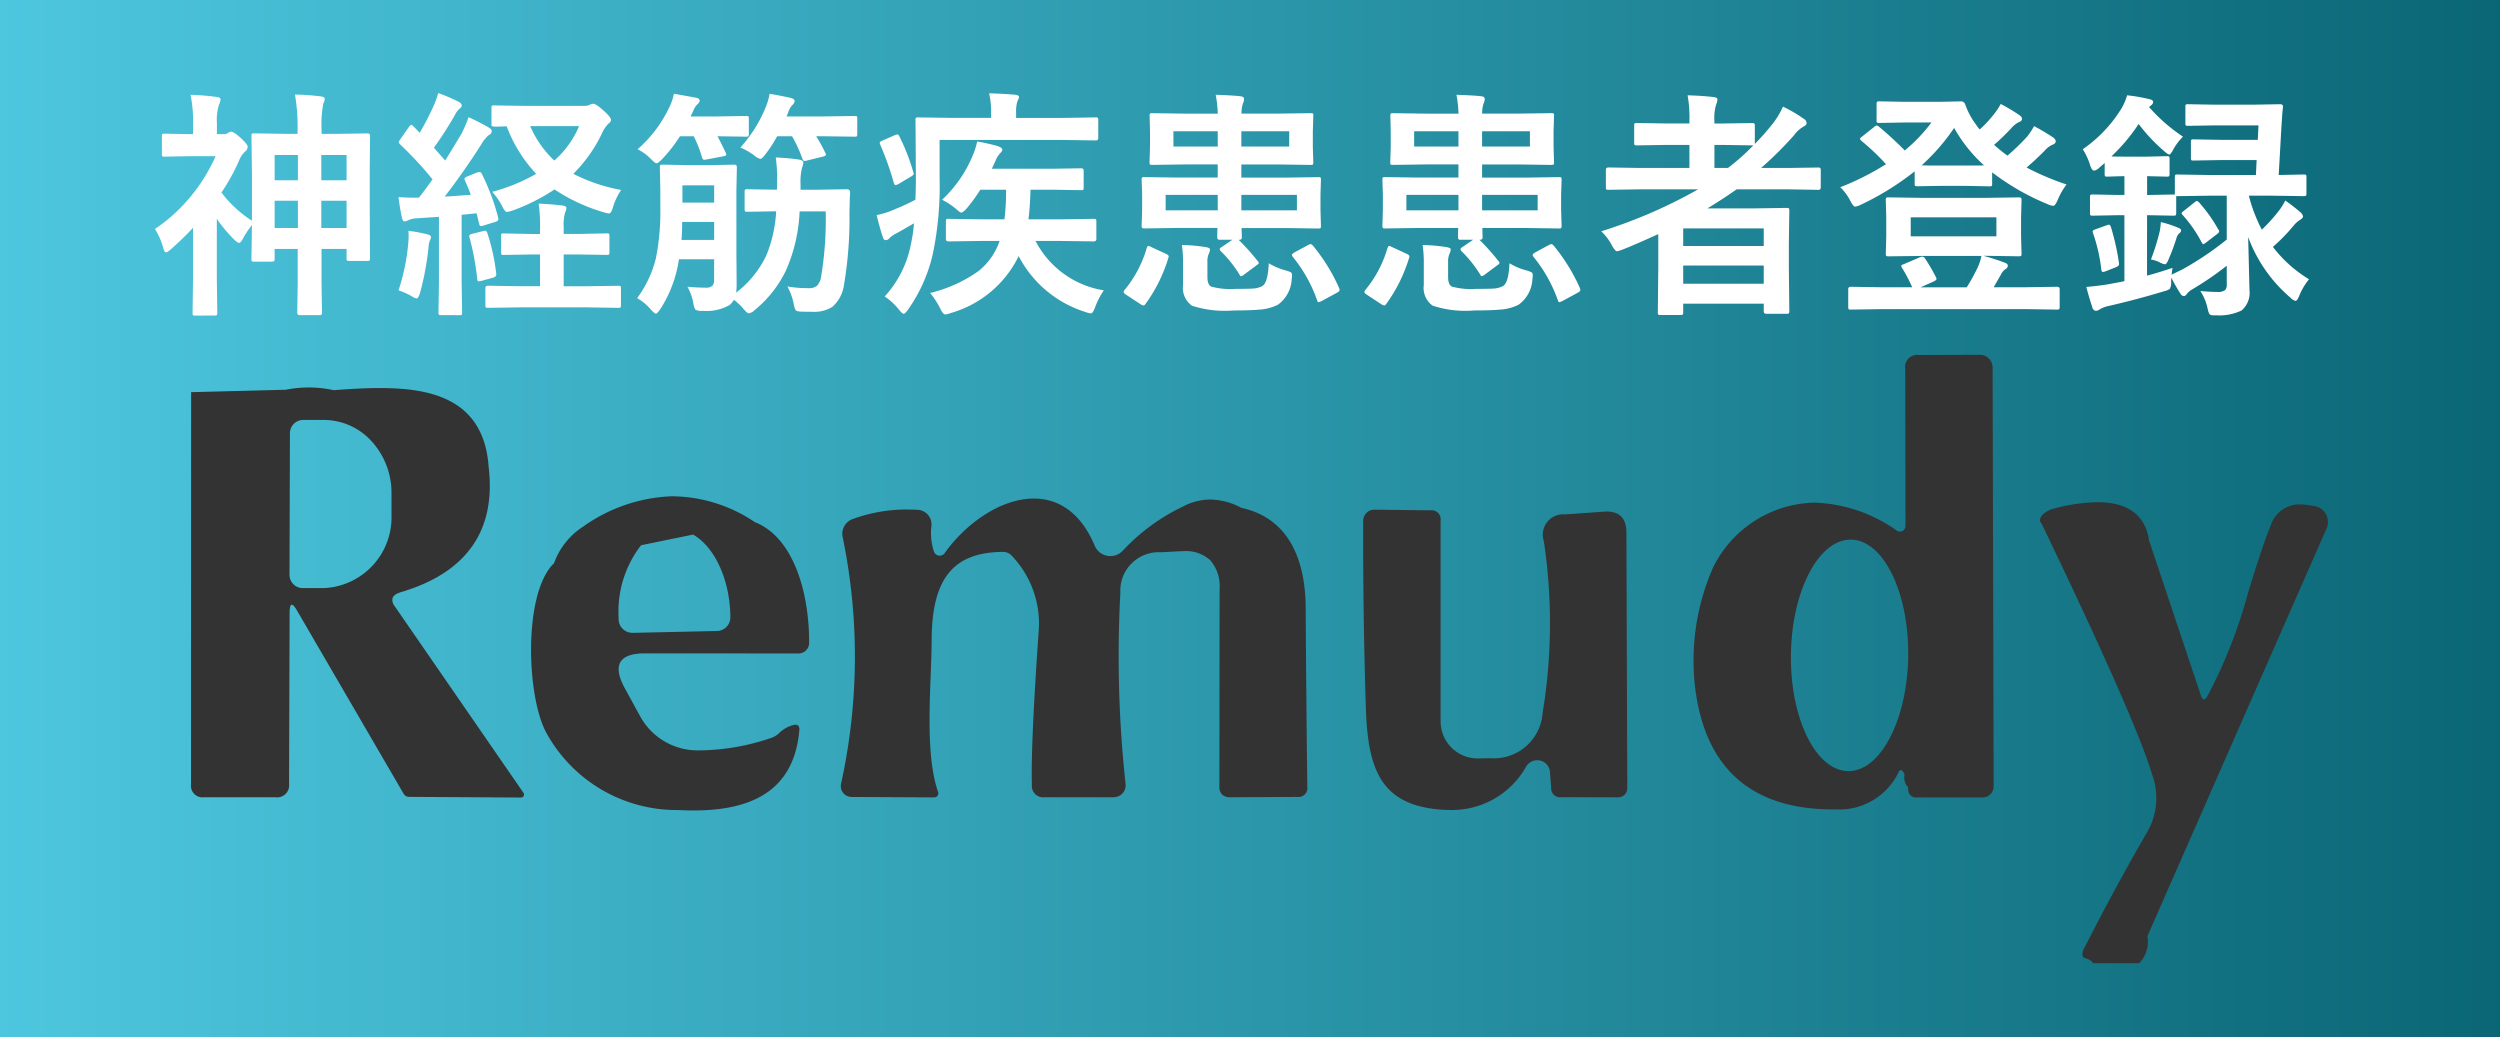 <svg xmlns="http://www.w3.org/2000/svg" xmlns:xlink="http://www.w3.org/1999/xlink" width="135" height="56.001" viewBox="0 0 135 56.001"><rect x="0" y="0" width="135" height="56.001" fill="#333333" stroke="none"/><defs><linearGradient id="a" x1="1" x2="0" gradientUnits="objectBoundingBox"><stop offset="0" stop-color="#0a6675"/><stop offset="1" stop-color="#4dc7df"/></linearGradient></defs><g transform="translate(-8171 -258)"><path d="M135,56H0V0H135V56ZM113.26,27.118a9.576,9.576,0,0,0-2.358.35,1.3,1.3,0,0,0-.491.233.582.582,0,0,0-.258.373.238.238,0,0,0,.085.183c3.37,7.008,5.382,11.574,5.98,13.574A3.673,3.673,0,0,1,116,44.841c-1.188,2.048-2.34,4.17-3.424,6.309a.648.648,0,0,0-.114.483.179.179,0,0,0,.12.1c.265.083.408.178.424.281h2.509a1.64,1.64,0,0,0,.442-1.452l9.678-22.027a.872.872,0,0,0-.675-1.212l-.406-.059a2.543,2.543,0,0,0-.35-.026,1.627,1.627,0,0,0-1.591,1.154c-.456,1.145-.834,2.369-1.2,3.552a26.924,26.924,0,0,1-2.212,5.648c-.068.118-.131.177-.187.177s-.117-.071-.165-.212l-2.8-8.376C115.847,27.813,114.908,27.118,113.26,27.118Zm-76.9-.322a8.8,8.8,0,0,0-4.877,1.646,3.912,3.912,0,0,0-1.565,1.972c-1.679,1.6-1.494,7.266-.389,9.206a8.031,8.031,0,0,0,7.092,4.122c.29.016.576.023.85.023,3.577,0,5.439-1.417,5.692-4.331a.315.315,0,0,0-.054-.242.2.2,0,0,0-.15-.056.523.523,0,0,0-.124.017,1.7,1.7,0,0,0-.752.424,1.114,1.114,0,0,1-.418.263,12.207,12.207,0,0,1-3.985.681h-.01a3.535,3.535,0,0,1-3.1-1.84l-.831-1.517c-.341-.627-.42-1.1-.234-1.415s.634-.467,1.337-.467h.015l8.268.005a.568.568,0,0,0,.567-.567c.021-2.474-.737-5.668-2.939-6.53A8.082,8.082,0,0,0,36.359,26.8Zm37.843.726a.6.6,0,0,0-.591.591c-.012,3.255.037,6.652.144,10.1.1,3.24.759,5.177,3.859,5.49.231.023.459.035.677.035a4.585,4.585,0,0,0,4.126-2.353.7.7,0,0,1,.755-.313.68.68,0,0,1,.524.617l.066.86a.477.477,0,0,0,.532.5l3.089.006a.49.49,0,0,0,.49-.49l-.048-13.812c0-.749-.36-1.129-1.056-1.129-.048,0-.1,0-.151.005l-2.1.149a1.1,1.1,0,0,0-1.153,1.44A29.652,29.652,0,0,1,83.3,38.5a2.638,2.638,0,0,1-2.838,2.444l-.639.012h-.03a2,2,0,0,1-2-2V28.108a.488.488,0,0,0-.544-.55l-3.041-.036Zm23.766-.38a6.251,6.251,0,0,0-5.46,3.5,12.487,12.487,0,0,0-.98,6.422c.522,4.408,3.032,6.644,7.46,6.644h.145a3.548,3.548,0,0,0,3.394-2.02c.033-.068.072-.1.113-.1a.171.171,0,0,1,.119.078.42.42,0,0,1,.084.174.77.77,0,0,0,.2.681.737.737,0,0,0,.013.233.411.411,0,0,0,.4.31h3.6a.6.6,0,0,0,.6-.609L107.6,19.845a.688.688,0,0,0-.688-.687l-3.3.012a.644.644,0,0,0-.729.735l.013,8.5a.3.3,0,0,1-.156.262.3.3,0,0,1-.144.037.3.3,0,0,1-.161-.047A8.145,8.145,0,0,0,97.968,27.142Zm-82.21,5.511c.063,0,.154.1.27.3L21.8,42.87a.329.329,0,0,0,.281.161l6.058.036a.161.161,0,0,0,.131-.251L21.32,32.744a.512.512,0,0,1-.12-.452c.047-.135.2-.24.442-.313,3.56-1.054,5.156-3.332,4.744-6.769-.259-3.771-3.286-4.255-5.895-4.255-.838,0-1.685.055-2.475.115a6.269,6.269,0,0,0-1.343-.147,6.45,6.45,0,0,0-1.244.123l-5.108.131-.006,21.166a.627.627,0,0,0,.7.71h3.865a.649.649,0,0,0,.729-.728l.03-9.272C15.647,32.788,15.685,32.654,15.758,32.654Zm33.2-5.141a8.51,8.51,0,0,0-2.914.517.844.844,0,0,0-.544.962,31.861,31.861,0,0,1-.084,13.328.586.586,0,0,0,.571.717l4.46.023a.22.22,0,0,0,.179-.093.217.217,0,0,0,.03-.2c-.577-1.666-.482-4.142-.4-6.326.026-.68.05-1.321.052-1.889.014-3.313,1.168-4.733,3.859-4.749a.632.632,0,0,1,.478.22,5.292,5.292,0,0,1,1.452,3.92c-.293,4.168-.42,7.01-.376,8.447a.608.608,0,0,0,.681.662h3.733a.653.653,0,0,0,.484-.216.643.643,0,0,0,.161-.5A63.81,63.81,0,0,1,60.5,32.008a2.076,2.076,0,0,1,2.192-2.186l1.016-.054c.071,0,.142-.006.209-.006a1.947,1.947,0,0,1,1.432.486,2.138,2.138,0,0,1,.509,1.568l-.012,10.645a.6.6,0,0,0,.144.442.608.608,0,0,0,.448.149l3.608-.017a.485.485,0,0,0,.55-.556c-.039-3.07-.069-6.32-.089-9.66-.011-2.117-.622-4.772-3.471-5.395a3.648,3.648,0,0,0-1.682-.448,3.154,3.154,0,0,0-1.461.37,10.775,10.775,0,0,0-3.262,2.389.915.915,0,0,1-1.517-.269c-.886-2.1-2.272-2.544-3.279-2.544-1.9,0-3.788,1.479-4.822,2.945a.329.329,0,0,1-.58-.084,3.136,3.136,0,0,1-.137-1.368.787.787,0,0,0-.735-.885C49.358,27.52,49.154,27.513,48.954,27.513ZM99.823,41.639H99.8c-1.746-.022-3.132-2.842-3.09-6.286.041-3.426,1.487-6.213,3.224-6.213h.019c1.746.022,3.132,2.842,3.09,6.287C103,38.852,101.558,41.639,99.823,41.639ZM34.14,34.171h0a.74.74,0,0,1-.735-.718v-.1a5.846,5.846,0,0,1,1.212-3.91l2.81-.576c1.162.664,1.971,2.414,2.012,4.354v.1a.736.736,0,0,1-.717.753l-4.564.1ZM17.49,31.757H16.344a.716.716,0,0,1-.711-.723l.023-7.646a.719.719,0,0,1,.716-.711h1.136a3.488,3.488,0,0,1,2.576,1.172,4.113,4.113,0,0,1,1.057,2.807v1.158A3.824,3.824,0,0,1,17.49,31.757Z" transform="translate(8171 258)" fill="url(#a)"/><path d="M-11.028,12.784c-.076,0-.121-.009-.133-.025a.22.22,0,0,1-.019-.114l.025-1.923V8.042q-.526.566-1.175,1.143c-.135.122-.23.184-.285.184s-.1-.069-.14-.209a3.864,3.864,0,0,0-.457-1.054A8.941,8.941,0,0,0-11.2,6.251,9.317,9.317,0,0,0-9.936,4.176h-1.416l-1.339.025a.2.2,0,0,1-.127-.025.22.22,0,0,1-.019-.114V3.1c0-.067.011-.108.031-.121a.2.2,0,0,1,.114-.019l1.339.025h.2V2.45A7.388,7.388,0,0,0-11.288.862,13.719,13.719,0,0,1-9.878.977c.139.017.209.062.209.134a.77.77,0,0,1-.082.273A2.806,2.806,0,0,0-9.866,2.4v.584H-9.5a.4.4,0,0,0,.229-.057.424.424,0,0,1,.158-.076q.159,0,.559.362c.232.224.349.373.349.445a.351.351,0,0,1-.159.285,1.376,1.376,0,0,0-.311.482,10.879,10.879,0,0,1-.946,1.714A6.331,6.331,0,0,0-7.974,7.661V5.2L-8,3.084c0-.067.009-.108.026-.121a.218.218,0,0,1,.114-.019l1.65.025h.7V2.812A10.158,10.158,0,0,0-5.651.85a11.736,11.736,0,0,1,1.409.1c.131.017.2.061.2.133a.763.763,0,0,1-.082.26,6.153,6.153,0,0,0-.089,1.428v.2h.832l1.651-.025c.088,0,.133.047.133.139L-1.614,4.97V6.842L-1.6,9.68c0,.072-.007.115-.022.13a.177.177,0,0,1-.111.022h-.991c-.067,0-.107-.008-.121-.025a.259.259,0,0,1-.019-.127V9.185H-4.217v1.847l.025,1.588c0,.068-.011.107-.032.121a.2.2,0,0,1-.114.019H-5.4c-.085,0-.127-.047-.127-.139l.025-1.575V9.185H-6.749V9.73c0,.068-.013.108-.038.121a.455.455,0,0,1-.172.02h-.9c-.068,0-.108-.009-.121-.026S-8,9.794-8,9.73V9.54q.013-.59.026-1.644A4.793,4.793,0,0,0-8.5,8.7c-.063.105-.121.158-.171.158s-.122-.049-.229-.146a7.667,7.667,0,0,1-.971-1.156v3.162l.025,1.923c0,.068-.011.108-.031.121a.259.259,0,0,1-.127.019Zm6.8-4.729h1.364V6.582H-4.229Zm-2.52,0h1.256V6.582H-6.749Zm2.52-2.577h1.364V4.113H-4.229Zm-2.52,0h1.256V4.113H-6.749ZM97.961,12.771c-.127,0-.207-.028-.241-.083a1.6,1.6,0,0,1-.094-.311,2.745,2.745,0,0,0-.388-.921q.521.05.908.05a.646.646,0,0,0,.431-.1.409.409,0,0,0,.089-.3V10.092a17.206,17.206,0,0,1-1.822,1.251,1.125,1.125,0,0,0-.337.273.193.193,0,0,1-.158.114.211.211,0,0,1-.165-.1,9,9,0,0,1-.508-.888,1.317,1.317,0,0,0-.013.21.763.763,0,0,1-.069.387.932.932,0,0,1-.324.133q-1.416.432-2.99.794a1.589,1.589,0,0,0-.457.171.426.426,0,0,1-.21.089.21.21,0,0,1-.2-.172q-.2-.6-.33-1.117.648-.057,1.149-.139c.44-.081.743-.138.907-.172V7.363h-.362l-1.339.025a.237.237,0,0,1-.139-.025.24.24,0,0,1-.019-.121V6.385c0-.068.01-.108.032-.121a.245.245,0,0,1,.127-.02l1.339.026h.362V5.255q-.4.007-.711.019l-.21.006c-.072,0-.114-.008-.127-.025a.279.279,0,0,1-.019-.127V4.544l-.3.26a.513.513,0,0,1-.274.153c-.076,0-.146-.1-.209-.286a3.411,3.411,0,0,0-.4-.869A7.368,7.368,0,0,0,93,1.567a3.194,3.194,0,0,0,.285-.679,9.257,9.257,0,0,1,1.206.209c.131.026.2.078.2.159,0,.063-.047.131-.14.2l-.083.064a9.084,9.084,0,0,0,1.834,1.6,3.031,3.031,0,0,0-.508.667c-.105.2-.182.3-.229.3s-.144-.061-.279-.184a9.29,9.29,0,0,1-1.377-1.466,9.972,9.972,0,0,1-1.473,1.751c.114.009.4.013.863.013h1.041l1.079-.025c.076,0,.121.009.133.025a.187.187,0,0,1,.025.121v.806c0,.072-.01.116-.031.133a.259.259,0,0,1-.127.019l-1.054-.025V6.271h.076l1.339-.026h.083V5.306c0-.068.008-.108.025-.121A.209.209,0,0,1,96,5.166l1.714.026h2.526l.039-.806H98.356l-1.486.025c-.068,0-.108-.008-.121-.025a.22.22,0,0,1-.019-.114V3.408c0-.068.008-.108.025-.121a.22.22,0,0,1,.114-.019l1.486.025h1.986l.039-.781H98.032l-1.46.025c-.067,0-.108-.008-.121-.025a.22.22,0,0,1-.019-.114V1.51c0-.067.008-.108.025-.121a.22.22,0,0,1,.114-.019l1.46.025h2.05l1.46-.025c.106,0,.159.038.159.114v.044c-.017.152-.034.347-.051.584-.017.275-.027.438-.032.489l-.146,2.59,1.339-.026a.23.23,0,0,1,.14.026.218.218,0,0,1,.019.114v.888c0,.068-.011.108-.032.121a.259.259,0,0,1-.127.019L101.1,6.309H99.86a8.241,8.241,0,0,0,.7,1.834,9.054,9.054,0,0,0,.965-1.079,3.272,3.272,0,0,0,.3-.495,9.885,9.885,0,0,1,.832.647.369.369,0,0,1,.127.222c0,.051-.058.112-.172.184a1.461,1.461,0,0,0-.362.337,10.072,10.072,0,0,1-1.092,1.117,7.047,7.047,0,0,0,1.949,1.746,3.527,3.527,0,0,0-.533.907c-.072.174-.136.26-.191.26a.479.479,0,0,1-.26-.158,7.873,7.873,0,0,1-2.3-3.288l.069,2.862a1.244,1.244,0,0,1-.431,1.105,2.78,2.78,0,0,1-1.339.26Zm-3.6-2.146q.571-.146,1.378-.419c-.017.085-.034.208-.051.368l.584-.285a16.507,16.507,0,0,0,2.393-1.612V6.309h-.952L96,6.334h-.064v.908c0,.072-.01.114-.032.127a.259.259,0,0,1-.127.019l-1.339-.025h-.076ZM2.239,12.758c-.068,0-.108-.009-.121-.026a.235.235,0,0,1-.019-.121l.025-1.7V7.451L.944,7.528a1.235,1.235,0,0,0-.482.108.486.486,0,0,1-.2.063c-.063,0-.11-.074-.14-.221A10.748,10.748,0,0,1-.059,6.385c.3.021.573.032.806.032.085,0,.184,0,.3-.006q.348-.439.73-.984A19.406,19.406,0,0,0,.03,3.542c-.05-.055-.076-.1-.076-.121a.514.514,0,0,1,.089-.166L.5,2.6c.051-.076.1-.114.133-.114s.064.025.114.076l.337.349a13.436,13.436,0,0,0,.7-1.34,4.415,4.415,0,0,0,.3-.805,9.851,9.851,0,0,1,1.1.47c.114.058.171.129.171.209,0,.051-.04.108-.121.172A.918.918,0,0,0,3,1.929a19.766,19.766,0,0,1-1.148,1.79q.6.679.609.692.3-.482.876-1.441a6.925,6.925,0,0,0,.387-.9,11.934,11.934,0,0,1,1.092.558q.159.089.159.2a.215.215,0,0,1-.147.2,1.879,1.879,0,0,0-.425.521Q3.483,5,2.435,6.359q.47-.024,1.409-.1Q3.68,5.82,3.534,5.5A.327.327,0,0,1,3.5,5.395q0-.057.159-.127l.52-.21a.528.528,0,0,1,.133-.031c.051,0,.1.042.14.127a12.111,12.111,0,0,1,.87,2.336.463.463,0,0,1,.013.088c0,.059-.055.108-.166.147l-.653.2a.47.47,0,0,1-.121.026c-.051,0-.085-.042-.1-.128l-.14-.564-.806.082v3.574l.025,1.7a.2.2,0,0,1-.025.128.22.22,0,0,1-.114.019Zm65.85-.006c-.072,0-.114-.009-.127-.026a.218.218,0,0,1-.019-.114l.025-2.443V8.384q-1.288.585-1.936.838a2.016,2.016,0,0,1-.285.089q-.108,0-.286-.324a2.818,2.818,0,0,0-.572-.755,26.816,26.816,0,0,0,5.231-2.266H66.89l-1.612.025c-.068,0-.108-.008-.121-.025a.22.22,0,0,1-.019-.114v-.94c0-.085.046-.127.139-.127l1.612.025h2.761V3.567H68.464l-1.65.025a.2.2,0,0,1-.128-.025.22.22,0,0,1-.019-.114V2.525c0-.068.009-.108.026-.121a.235.235,0,0,1,.121-.019l1.65.025h1.187V2.227a6.726,6.726,0,0,0-.1-1.339c.542.016,1.01.049,1.4.095.14.014.21.056.21.128a.706.706,0,0,1-.064.26,2.567,2.567,0,0,0-.1.895v.146h.388l1.637-.025c.076,0,.121.009.133.025a.173.173,0,0,1,.026.114v.991a13.137,13.137,0,0,0,.932-1.054A4.179,4.179,0,0,0,74.7,1.5a7.51,7.51,0,0,1,1.118.653.285.285,0,0,1,.158.235q0,.108-.146.178a1.719,1.719,0,0,0-.534.482,19.1,19.1,0,0,1-1.777,1.764H74.99l1.625-.025a.112.112,0,0,1,.127.127v.94c0,.094-.042.14-.127.14L74.99,5.966H72.2q-.787.552-1.58,1.029h2.526l1.746-.026c.072,0,.116.011.133.032a.254.254,0,0,1,.019.127l-.025,1.751v1.3l.025,2.374c0,.064-.011.1-.031.114a.24.24,0,0,1-.121.019H73.809c-.1,0-.146-.044-.146-.133v-.412H69.314v.469c0,.068-.01.108-.032.121s-.05.02-.114.02Zm1.225-1.688h4.349v-.985H69.314Zm0-2.038h4.349V8.074H69.314ZM71,4.811h.731A11.784,11.784,0,0,0,73.1,3.592h-.076l-1.637-.025H71ZM29.192,12.4a4.277,4.277,0,0,0-.546-.838,7.489,7.489,0,0,0,2.628-1.193A3.546,3.546,0,0,0,32.4,8.753h-.99l-1.765.025q-.146,0-.146-.127V7.7c0-.068.009-.107.025-.121a.24.24,0,0,1,.121-.019l1.765.026h1.251a12.3,12.3,0,0,0,.088-1.6h-1.39A9.04,9.04,0,0,1,30.62,7c-.136.148-.231.222-.286.222s-.146-.07-.3-.21a3.787,3.787,0,0,0-.742-.482,6.816,6.816,0,0,0,1.688-2.47,3.777,3.777,0,0,0,.209-.679q.572.1,1.054.235c.2.056.305.13.305.222,0,.042-.049.112-.147.21a1.3,1.3,0,0,0-.221.374l-.2.432h3.25L36.8,4.83c.094,0,.139.042.139.127v.914c0,.067-.008.108-.025.121a.22.22,0,0,1-.114.019l-1.562-.025H34.066a15.29,15.29,0,0,1-.108,1.6H35.7l1.778-.026c.072,0,.114.009.127.026a.216.216,0,0,1,.019.113v.952q0,.127-.146.127L35.7,8.753H34.34a5.034,5.034,0,0,0,3.687,2.667,4.142,4.142,0,0,0-.463.895q-.128.35-.235.349a1.081,1.081,0,0,1-.3-.076,6.119,6.119,0,0,1-3.6-3.015,5.865,5.865,0,0,1-3.669,3.073,1.1,1.1,0,0,1-.3.076Q29.349,12.72,29.192,12.4Zm-2.222.069a3.449,3.449,0,0,0-.774-.717A5.825,5.825,0,0,0,27.61,8.931a8.93,8.93,0,0,0,.166-1.13q-.127.077-.908.521a1.579,1.579,0,0,0-.412.273.276.276,0,0,1-.2.114c-.08,0-.133-.053-.158-.158q-.159-.451-.337-1.193a4.785,4.785,0,0,0,1-.324,11.212,11.212,0,0,0,1.093-.508q.024-.7.025-1.13L27.859,2.24a.23.23,0,0,1,.025-.14A.22.22,0,0,1,28,2.082l1.8.025H31.94V1.821A4.244,4.244,0,0,0,31.832.78q.7.019,1.4.076c.148.017.222.062.222.134,0,0-.032.086-.1.248a1.814,1.814,0,0,0-.063.571v.3h2.52L37.6,2.082c.059,0,.1.01.108.031a.259.259,0,0,1,.019.127v.946c0,.093-.042.139-.127.139L35.812,3.3H29.159V5.395a17.719,17.719,0,0,1-.368,4.069,8.42,8.42,0,0,1-1.339,3c-.105.148-.184.222-.235.222S27.092,12.614,26.969,12.466Zm-13.387.006a2.845,2.845,0,0,0-.755-.635,6.03,6.03,0,0,0,1.016-2.171,12.987,12.987,0,0,0,.235-2.774V6.024l-.026-1.251c0-.068.009-.108.026-.121a.254.254,0,0,1,.127-.019l1.238.025h1.391l1.244-.025c.089,0,.133.047.133.14l-.025,1.251V9.445l.013,1.688c0,.1-.008.233-.025.407a5.483,5.483,0,0,0,1.625-2,7.262,7.262,0,0,0,.534-2.387H20.3l-1.524.025c-.067,0-.11-.011-.127-.031a.259.259,0,0,1-.019-.127V6.112c0-.072.01-.116.031-.133a.2.2,0,0,1,.114-.019l1.524.025h.076l.013-.533a8.4,8.4,0,0,0-.076-1.206,12.168,12.168,0,0,1,1.269.114c.149.025.222.082.222.171a1.452,1.452,0,0,1-.076.285,3.1,3.1,0,0,0-.076.87v.3h.971l1.524-.025c.122,0,.184.057.184.171q-.019.223-.025.59-.012.458-.013.527a21.352,21.352,0,0,1-.3,3.9,1.9,1.9,0,0,1-.616,1.156,1.8,1.8,0,0,1-1.079.273q-.47,0-.692-.013c-.127-.013-.2-.042-.228-.089a1.3,1.3,0,0,1-.1-.349,3.31,3.31,0,0,0-.337-.913,7.078,7.078,0,0,0,1.142.089.657.657,0,0,0,.463-.134.924.924,0,0,0,.216-.489,18.666,18.666,0,0,0,.248-3.523H21.6a8.785,8.785,0,0,1-.724,3.161,6.243,6.243,0,0,1-1.707,2.171.6.6,0,0,1-.3.172c-.068,0-.159-.07-.274-.21a3.218,3.218,0,0,0-.545-.52.956.956,0,0,1-.235.285,2.523,2.523,0,0,1-1.454.311.719.719,0,0,1-.382-.058.8.8,0,0,1-.113-.329,2.825,2.825,0,0,0-.324-.914q.539.05.99.05a.485.485,0,0,0,.362-.108.518.518,0,0,0,.089-.342V9.743h-1.9a6.719,6.719,0,0,1-1.022,2.716c-.11.148-.184.222-.221.222S13.71,12.612,13.582,12.472ZM15.22,8.7h1.765V7.725H15.258Q15.258,8.251,15.22,8.7Zm.051-2.019h1.714V5.75H15.271ZM55.788,12.25a1.171,1.171,0,0,1-.482-1.117V10a6.479,6.479,0,0,0-.064-1.029,9.444,9.444,0,0,1,1.283.114c.157.025.235.066.235.121a.563.563,0,0,1-.064.235,1.048,1.048,0,0,0-.077.451V10.7q0,.418.21.52a3.949,3.949,0,0,0,1.308.121q.768,0,.958-.019a1.169,1.169,0,0,0,.476-.127q.317-.166.362-1.238a3.414,3.414,0,0,0,.94.394,1.6,1.6,0,0,1,.26.1.2.2,0,0,1,.058.153,1.562,1.562,0,0,1-.02.2,1.8,1.8,0,0,1-.743,1.391,2.574,2.574,0,0,1-1.009.266q-.458.045-1.384.045A5.72,5.72,0,0,1,55.788,12.25Zm-13,0a1.172,1.172,0,0,1-.482-1.117V10a6.5,6.5,0,0,0-.063-1.029,9.43,9.43,0,0,1,1.282.114c.157.025.235.066.235.121a.56.56,0,0,1-.063.235,1.035,1.035,0,0,0-.076.451V10.7q0,.418.21.52a3.945,3.945,0,0,0,1.308.121q.768,0,.958-.019a1.169,1.169,0,0,0,.476-.127q.317-.166.362-1.238a3.39,3.39,0,0,0,.94.394,1.637,1.637,0,0,1,.26.1.2.2,0,0,1,.057.153,1.693,1.693,0,0,1-.019.2,1.8,1.8,0,0,1-.743,1.391,2.579,2.579,0,0,1-1.01.266q-.456.045-1.383.045A5.726,5.726,0,0,1,42.788,12.25Zm45.056.185H80.017l-1.651.025c-.067,0-.108-.008-.121-.025a.22.22,0,0,1-.019-.114v-.965c0-.085.046-.127.139-.127l1.651.025H81.68a8.02,8.02,0,0,0-.546-1.041.223.223,0,0,1-.044-.107c0-.039.046-.072.139-.1l.857-.368a.416.416,0,0,1,.139-.039.189.189,0,0,1,.146.1,8.929,8.929,0,0,1,.584,1,.256.256,0,0,1,.038.108q0,.063-.165.14l-.7.311h2.495a9.885,9.885,0,0,0,.546-.977,2.7,2.7,0,0,0,.248-.717h-3.3L80.4,9.584c-.072,0-.114-.011-.127-.031a.259.259,0,0,1-.019-.127l.025-.933v-1l-.025-.933a.23.23,0,0,1,.025-.139A.238.238,0,0,1,80.4,6.4l1.714.025h3.612L87.438,6.4c.071,0,.113.01.127.031a.259.259,0,0,1,.019.127l-.025.933v1l.025.933a.236.236,0,0,1-.022.133c-.014.017-.056.025-.123.025l-1.714-.025h-.19q.679.19,1.136.368c.114.034.172.089.172.165a.218.218,0,0,1-.127.184.761.761,0,0,0-.248.3l-.387.679h1.765l1.651-.025q.146,0,.146.127v.965c0,.068-.011.108-.031.121a.2.2,0,0,1-.114.019ZM81.6,8.505h4.627V7.477H81.6ZM10.085,12.339H6.518l-1.74.025c-.072,0-.114-.008-.127-.025a.22.22,0,0,1-.019-.114V11.3c0-.085.049-.128.146-.128l1.74.026H7.583V9.482H7.178l-1.555.026A.2.2,0,0,1,5.5,9.482a.235.235,0,0,1-.019-.121V8.492A.2.2,0,0,1,5.5,8.366a.24.24,0,0,1,.121-.019l1.555.031h.406V8.093A8.02,8.02,0,0,0,7.508,6.74q.527.013,1.289.1c.139.013.209.059.209.14a.627.627,0,0,1-.069.234,2.53,2.53,0,0,0-.076.806v.356h.755l1.561-.031a.218.218,0,0,1,.134.025.24.24,0,0,1,.019.121v.869a.21.21,0,0,1-.023.124.226.226,0,0,1-.131.023L9.615,9.482H8.86V11.2h1.225l1.715-.026c.076,0,.121.009.133.026a.165.165,0,0,1,.019.1v.926c0,.068-.009.108-.025.121a.259.259,0,0,1-.127.019ZM53,12.162l-.774-.509q-.127-.082-.127-.146a.2.2,0,0,1,.044-.1,6.265,6.265,0,0,0,1.2-2.265c.03-.081.059-.121.089-.121a.417.417,0,0,1,.146.057l.8.368c.1.047.152.093.152.139a.372.372,0,0,1-.019.089,8.367,8.367,0,0,1-1.237,2.488c-.039.05-.072.076-.1.076A.409.409,0,0,1,53,12.162Zm-13,0-.775-.509q-.127-.082-.127-.146a.2.2,0,0,1,.045-.1,6.279,6.279,0,0,0,1.2-2.265c.03-.081.059-.121.088-.121a.413.413,0,0,1,.147.057l.8.368c.1.047.153.093.153.139a.343.343,0,0,1-.02.089,8.345,8.345,0,0,1-1.237,2.488c-.038.05-.072.076-.1.076A.407.407,0,0,1,40,12.162Zm22.547-.2a7.8,7.8,0,0,0-1.32-2.355.2.2,0,0,1-.044-.095c0-.039.046-.085.14-.14l.717-.387a.6.6,0,0,1,.152-.063c.025,0,.066.025.121.076a9.9,9.9,0,0,1,1.416,2.285.416.416,0,0,1,.032.114c0,.047-.044.1-.133.147l-.819.444a.646.646,0,0,1-.184.07C62.59,12.06,62.565,12.029,62.548,11.965Zm-13,0a7.766,7.766,0,0,0-1.32-2.355.206.206,0,0,1-.044-.095c0-.039.047-.085.139-.14l.717-.387a.6.6,0,0,1,.153-.063c.025,0,.065.025.121.076a9.9,9.9,0,0,1,1.415,2.285.4.4,0,0,1,.032.114c0,.047-.045.1-.134.147l-.818.444a.648.648,0,0,1-.184.07C49.59,12.06,49.565,12.029,49.548,11.965ZM.684,11.755a4.335,4.335,0,0,0-.743-.336,10.961,10.961,0,0,0,.52-2.482c.017-.178.025-.322.025-.432,0-.089,0-.188-.013-.3a9.1,9.1,0,0,1,1,.184c.149.034.222.085.222.153a.38.38,0,0,1-.063.184,1.786,1.786,0,0,0-.077.426A15.007,15.007,0,0,1,1.1,11.571c-.059.19-.121.285-.184.285A.56.56,0,0,1,.684,11.755Zm3.51-.94a14.611,14.611,0,0,0-.419-2.246.33.33,0,0,1-.013-.083c0-.055.057-.1.171-.121l.584-.146A.516.516,0,0,1,4.626,8.2c.042,0,.08.044.114.133A11.258,11.258,0,0,1,5.216,10.5c0,.034.006.057.006.069,0,.076-.058.131-.172.166l-.622.171a.966.966,0,0,1-.158.025C4.228,10.936,4.2,10.9,4.194,10.815Zm54.139-.279a6.757,6.757,0,0,0-.99-1.231.2.2,0,0,1-.058-.108q0-.051.127-.127l.559-.381H57.28a.112.112,0,0,1-.127-.127c0-.139,0-.31.013-.509H54.995l-1.784.026c-.068,0-.108-.011-.121-.032a.254.254,0,0,1-.019-.127l.025-.832V6.251l-.025-.806c0-.068.008-.108.025-.121a.22.22,0,0,1,.114-.019l1.784.025h2.183V4.621H55.419l-1.783.025c-.068,0-.108-.008-.121-.025a.209.209,0,0,1-.02-.114l.026-.825v-.85L53.5,2c0-.072.009-.114.026-.127a.218.218,0,0,1,.114-.019l1.809.025h1.733A6.713,6.713,0,0,0,57.07.862q.869.026,1.327.076.2.019.2.146a.577.577,0,0,1-.064.247,1.645,1.645,0,0,0-.076.546h1.923l1.815-.025c.072,0,.114.008.127.025A.238.238,0,0,1,62.339,2l-.025.832v.85l.025.825c0,.068-.008.108-.025.121a.24.24,0,0,1-.121.019l-1.815-.025H58.454v.711h2.374L62.6,5.306c.072,0,.114.008.127.025a.209.209,0,0,1,.02.114l-.026.806v.838l.026.832a.242.242,0,0,1-.022.133c-.015.017-.056.026-.124.026l-1.777-.026H58.467l.013.509q0,.127-.146.127h-.025a12.1,12.1,0,0,1,1.028,1.148.183.183,0,0,1,.058.1c0,.034-.032.072-.1.114l-.7.52a.359.359,0,0,1-.158.083C58.406,10.657,58.371,10.616,58.333,10.536ZM58.454,7.1h3V6.265h-3Zm-4.088,0h2.812V6.265H54.366Zm4.088-3.447h2.583V2.831H58.454Zm-3.669,0h2.393V2.831H54.785Zm-9.452,6.881a6.718,6.718,0,0,0-.99-1.231.206.206,0,0,1-.057-.108q0-.051.127-.127l.558-.381H44.28a.112.112,0,0,1-.128-.127c0-.139,0-.31.014-.509H41.994l-1.783.026c-.068,0-.108-.011-.121-.032a.24.24,0,0,1-.02-.127l.026-.832V6.251l-.026-.806c0-.068.009-.108.026-.121a.218.218,0,0,1,.114-.019l1.783.025h2.184V4.621H42.42l-1.784.025c-.068,0-.108-.008-.121-.025a.22.22,0,0,1-.019-.114l.025-.825v-.85L40.5,2c0-.072.008-.114.025-.127a.22.22,0,0,1,.114-.019l1.809.025h1.733A6.713,6.713,0,0,0,44.07.862Q44.94.888,45.4.939c.131.013.2.061.2.146a.575.575,0,0,1-.063.247,1.643,1.643,0,0,0-.076.546h1.923l1.816-.025c.071,0,.113.008.127.025A.238.238,0,0,1,49.339,2l-.025.832v.85l.025.825c0,.068-.009.108-.025.121a.24.24,0,0,1-.121.019l-1.816-.025H45.454v.711h2.374l1.778-.025c.072,0,.114.008.127.025a.22.22,0,0,1,.019.114l-.025.806v.838l.025.832a.234.234,0,0,1-.023.133c-.014.017-.056.026-.123.026l-1.778-.026H45.466l.014.509c0,.085-.049.127-.147.127h-.025a12.13,12.13,0,0,1,1.029,1.148.18.18,0,0,1,.057.1c0,.034-.031.072-.1.114l-.7.52a.355.355,0,0,1-.158.083C45.405,10.657,45.372,10.616,45.333,10.536ZM45.454,7.1h3V6.265h-3Zm-4.088,0h2.813V6.265H41.366Zm4.088-3.447h2.584V2.831H45.454Zm-3.668,0h2.393V2.831H41.785Zm50.108,6.658a9.046,9.046,0,0,0-.445-1.967.335.335,0,0,1-.025-.1c0-.047.057-.089.171-.127l.584-.21a.548.548,0,0,1,.127-.032c.038,0,.07.036.1.108a12.775,12.775,0,0,1,.438,1.961c0,.03.006.049.006.058q0,.1-.159.165l-.558.222a.552.552,0,0,1-.153.038C91.933,10.428,91.906,10.391,91.894,10.314Zm3.155-.4a1.9,1.9,0,0,0-.476-.158,11.869,11.869,0,0,0,.476-1.536,4.378,4.378,0,0,0,.058-.482,5.589,5.589,0,0,1,.945.31c.1.039.147.083.147.134a.188.188,0,0,1-.076.146.494.494,0,0,0-.171.273,11.633,11.633,0,0,1-.419,1.13c-.076.191-.144.286-.2.286A.942.942,0,0,1,95.048,9.914ZM97.3,8.81a7.264,7.264,0,0,0-1.016-1.46q-.057-.058-.057-.089c0-.03.04-.074.121-.133l.572-.457a.332.332,0,0,1,.133-.076q.038,0,.127.089a8.116,8.116,0,0,1,1.028,1.447.215.215,0,0,1,.051.108c0,.038-.042.089-.127.152l-.571.438a.753.753,0,0,1-.158.1C97.374,8.924,97.34,8.886,97.3,8.81ZM11.005,7.2A9.658,9.658,0,0,1,8.365,5.972,10.578,10.578,0,0,1,6.13,7.1a1.89,1.89,0,0,1-.323.088c-.081,0-.163-.091-.248-.273A3.759,3.759,0,0,0,5,6.1a9.774,9.774,0,0,0,2.374-.971A7.725,7.725,0,0,1,5.781,2.564c-.088,0-.221.008-.4.013-.1,0-.163.006-.2.006A.42.42,0,0,1,5.1,2.577l-.121-.025a.169.169,0,0,1-.019-.1V1.573c0-.067.008-.108.025-.121A.22.22,0,0,1,5.1,1.434l1.625.025h3.25a.593.593,0,0,0,.3-.063.4.4,0,0,1,.171-.051c.106,0,.288.117.546.349.283.255.425.427.425.521,0,.068-.052.141-.158.222A1.824,1.824,0,0,0,10.9,3,7.786,7.786,0,0,1,9.38,5.128,9.216,9.216,0,0,0,11.964,6a3.392,3.392,0,0,0-.451.958c-.059.208-.129.311-.21.311A1.8,1.8,0,0,1,11.005,7.2ZM8.352,4.411A5.071,5.071,0,0,0,9.691,2.552H7.051A5.583,5.583,0,0,0,8.352,4.411ZM78.329,6.569a2.666,2.666,0,0,0-.534-.717,14.486,14.486,0,0,0,2.47-1.244,12.759,12.759,0,0,0-1.3-1.238c-.067-.055-.1-.1-.1-.133s.034-.059.1-.114l.653-.52a.311.311,0,0,1,.147-.083.225.225,0,0,1,.113.058,19.038,19.038,0,0,1,1.4,1.289,8.758,8.758,0,0,0,1.441-1.511H81.28l-1.364.025c-.076,0-.123-.008-.14-.025a.165.165,0,0,1-.02-.1v-.9c0-.068.011-.108.032-.121a.245.245,0,0,1,.127-.02l1.364.026h1.86l1.181-.026a.231.231,0,0,1,.221.159,4.055,4.055,0,0,0,.6,1.117,1.674,1.674,0,0,0,.185.241A6.216,6.216,0,0,0,86.1,1.9a3.669,3.669,0,0,0,.362-.545,10.18,10.18,0,0,1,1,.6q.146.095.146.2c0,.085-.058.146-.171.184A1.337,1.337,0,0,0,87,2.7q-.489.514-.9.863a8.68,8.68,0,0,0,.724.584A12.042,12.042,0,0,0,87.894,3.11a4.152,4.152,0,0,0,.368-.558q.533.285,1.01.6c.105.071.158.146.158.221s-.057.142-.171.184a1.21,1.21,0,0,0-.451.349q-.489.489-.952.882a14.129,14.129,0,0,0,2.158.914,3.8,3.8,0,0,0-.47.819q-.139.336-.247.336a.851.851,0,0,1-.3-.088,12.99,12.99,0,0,1-3-1.721v.616c0,.068-.009.108-.026.121a.207.207,0,0,1-.114.02l-1.288-.026h-1.34L81.953,5.8c-.067,0-.108-.009-.121-.026a.218.218,0,0,1-.019-.114V4.995A14.9,14.9,0,0,1,78.9,6.8a1.02,1.02,0,0,1-.3.1Q78.5,6.906,78.329,6.569Zm3.859-1.9c.122.009.47.013,1.04.013h1.34c.528,0,.859,0,.99-.013a7.887,7.887,0,0,1-1.613-2.019A10.967,10.967,0,0,1,82.188,4.671Zm-55.5.952a16.175,16.175,0,0,0-.73-2.056.286.286,0,0,1-.032-.108c0-.042.042-.08.128-.114l.679-.3A.651.651,0,0,1,26.88,3c.034,0,.068.03.1.089a11.519,11.519,0,0,1,.756,1.936.455.455,0,0,1,.025.1c0,.05-.053.1-.159.158l-.66.394a.567.567,0,0,1-.172.063C26.747,5.738,26.72,5.7,26.69,5.623ZM13.576,4.334a2.67,2.67,0,0,0-.724-.533,6.924,6.924,0,0,0,1.7-2.241,2.978,2.978,0,0,0,.26-.755q.082.012,1.181.21c.139.025.209.082.209.171,0,.059-.052.133-.158.222a1.188,1.188,0,0,0-.2.349l-.133.273h1.441L18.7,2.005a.23.23,0,0,1,.139.025.22.22,0,0,1,.019.114v.838c0,.068-.01.108-.031.121a.259.259,0,0,1-.127.019L17.162,3.1q.1.159.445.882a.384.384,0,0,1,.031.114c0,.042-.049.07-.146.083l-.9.172a.928.928,0,0,1-.147.019c-.05,0-.088-.042-.114-.127a6.112,6.112,0,0,0-.45-1.143h-.743a8,8,0,0,1-.965,1.238c-.143.148-.243.222-.3.222S13.724,4.483,13.576,4.334Zm8.176-.013A7.169,7.169,0,0,0,21.193,3.1h-.806a6.7,6.7,0,0,1-.647.99c-.119.157-.205.235-.26.235a.785.785,0,0,1-.324-.184,3.417,3.417,0,0,0-.755-.432,7.373,7.373,0,0,0,1.377-2.2,3.149,3.149,0,0,0,.2-.7q.387.057,1.155.222c.131.038.2.1.2.171a.363.363,0,0,1-.133.222A.97.97,0,0,0,21,1.77q-.012.026-.057.146a.742.742,0,0,1-.051.114h1.949l1.732-.025c.068,0,.108.008.121.025a.22.22,0,0,1,.019.114v.838c0,.068-.008.108-.025.121a.22.22,0,0,1-.114.019L22.844,3.1h-.349a7.892,7.892,0,0,1,.5.914.192.192,0,0,1,.025.082c0,.039-.05.07-.152.1l-.851.21a.666.666,0,0,1-.152.031C21.817,4.43,21.782,4.394,21.752,4.322Z" transform="translate(8192.579 262.258)" fill="#fff"/></g></svg>